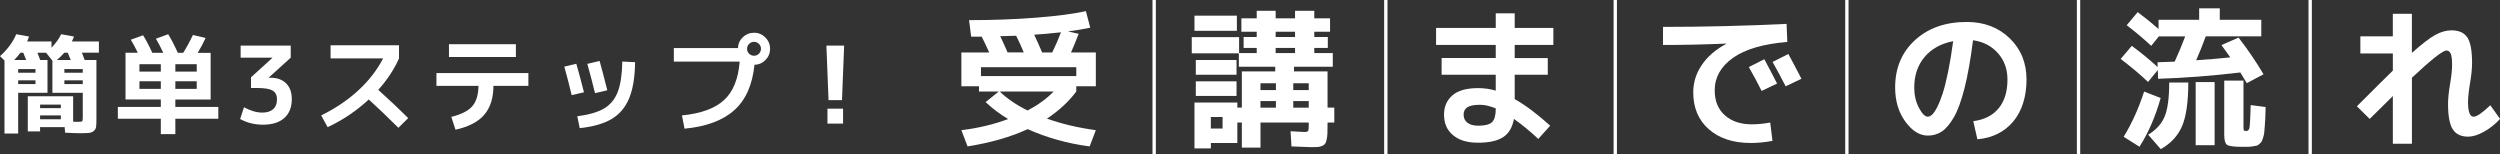 <?xml version="1.0" encoding="UTF-8"?><svg id="b" xmlns="http://www.w3.org/2000/svg" width="748.22" height="46.22" viewBox="0 0 748.22 46.22"><rect x="0" y="0" width="748.22" height="46.22" fill="#333333" stroke="none"/><defs><style>.o{isolation:isolate;}.p{fill:#fff;}.q{fill:#fff;}</style></defs><g id="c"><g id="d"><g id="e"><g id="f" class="o"><g class="o"><path class="q" d="M290.03,6.03c7.08,0,13.78-.25,20.09-.74,6.31-.5,11.27-1.15,14.87-1.96l1.31,4.95c-2.13.45-4.35.83-6.66,1.12l3.19.72c-.75,1.98-1.52,3.84-2.29,5.58h7.43v10.12h-5.85v1.58c-2.31,3.06-5.24,5.76-8.77,8.1,4.32,1.56,9.19,2.72,14.62,3.46l-1.85,4.86c-6.63-.87-12.81-2.6-18.54-5.17-5.07,2.34-11.07,4.06-18,5.17l-1.85-4.86c4.98-.6,9.65-1.71,14-3.33-2.4-1.41-4.65-3.1-6.75-5.08l3.92-3.15h-5.9v-1.58h-5.27v-10.12h8.33c-.78-1.74-1.53-3.31-2.25-4.73h-3.15l-.63-4.95ZM322.12,20.11h-28.53v2.65h28.53v-2.65ZM307.54,33.07c3.18-1.68,5.77-3.57,7.79-5.67h-16.11c2.25,2.16,5.02,4.05,8.33,5.67ZM306.41,15.7c-.81-1.95-1.58-3.62-2.29-5-.06,0-1.65.04-4.77.13.51,1.02,1.24,2.64,2.21,4.86h4.86ZM314.92,15.7c1.08-2.22,1.95-4.23,2.61-6.03-3,.33-5.67.57-8.01.72.84,1.77,1.63,3.54,2.38,5.31h3.02Z"/><path class="q" d="M356.68,15.97v-4.86h14.17v4.77h5.27v-1.53h-3.92v-3.28h3.92v-1.58h-4.59v-4h4.59v-2.25h5.67v2.25h5.8v-2.25h5.76v2.25h4.72v4h-4.72v1.58h4.05v3.28h-4.05v1.53h5.54v4.09h-11.61v1.4h10.04v10.84h2.02v4.46h-2.02v.5c0,1.17-.02,2.1-.04,2.79-.03.69-.11,1.32-.25,1.89-.13.57-.29.97-.47,1.21s-.49.45-.92.63c-.43.18-.88.28-1.33.31-.45.03-1.1.04-1.94.04-.75,0-2.7-.08-5.85-.22l-.27-4.54c2.4.15,3.76.22,4.09.22.63,0,1.01-.1,1.15-.29s.2-.74.2-1.64v-.9h-14.44v7.51h-5.58v-7.51h-1.35v6.12h-7.92v1.62h-4.91v-13.73h12.83v1.53h1.35v-10.84h9.99v-1.4h-10.89v-4h-14.08ZM357.49,9.22v-4.54h12.69v4.54h-12.69ZM357.89,22.36v-4.41h12.19v4.41h-12.19ZM357.89,28.71v-4.37h12.19v4.37h-12.19ZM362.39,38.47h3.51v-3.46h-3.51v3.46ZM377.24,26.95h4.63v-2.03h-4.63v2.03ZM377.24,30.24v1.98h4.63v-1.98h-4.63ZM381.79,11.07h5.8v-1.58h-5.8v1.58ZM381.79,14.35v1.53h5.8v-1.53h-5.8ZM391.69,26.95v-2.03h-4.63v2.03h4.63ZM391.69,30.24h-4.63v1.98h4.63v-1.98Z"/></g><g class="o"><path class="p" d="M429.8,8.37h17.86v-4.37h5.67v4.37h11.57v5.08h-11.57v3.92h9.9v5h-9.9v7.29c3.24,1.83,6.78,4.48,10.62,7.96l-3.56,3.96c-2.43-2.28-4.86-4.28-7.29-5.99-.45,2.52-1.52,4.34-3.22,5.45-1.7,1.11-4.19,1.67-7.49,1.67s-5.68-.74-7.49-2.23c-1.82-1.49-2.72-3.55-2.72-6.19,0-2.37.83-4.28,2.5-5.74,1.67-1.46,4.24-2.18,7.72-2.18,1.8,0,3.56.25,5.26.76v-4.77h-16.2v-5h16.2v-3.92h-17.86v-5.08ZM447.67,32.44c-1.77-.72-3.33-1.08-4.68-1.08-1.77,0-3.04.24-3.8.72-.76.48-1.15,1.21-1.15,2.21,0,1.05.38,1.87,1.15,2.45.77.58,1.84.88,3.22.88,2.04,0,3.43-.36,4.16-1.08.73-.72,1.1-2.08,1.1-4.09Z"/><path class="p" d="M497.71,8.05c12.12,0,24.45-.3,36.99-.9l.22,5.4c-7.23.6-12.66,2.2-16.29,4.79-3.63,2.59-5.44,5.83-5.44,9.7,0,3.18,1.01,5.67,3.04,7.47,2.02,1.8,4.72,2.7,8.08,2.7,1.74,0,3.57-.18,5.49-.54l.68,5.49c-2.25.42-4.41.63-6.48.63-5.25,0-9.44-1.37-12.55-4.09-3.12-2.73-4.68-6.42-4.68-11.07,0-2.94.85-5.67,2.56-8.19,1.71-2.52,4.14-4.62,7.29-6.3v-.09c-6.57.27-12.87.41-18.9.41v-5.4ZM531.86,25.01l-4.63,2.21c-1.17-2.37-2.45-4.75-3.83-7.15l4.64-2.34c1.38,2.55,2.65,4.98,3.82,7.29ZM539.15,23.58l-4.72,2.25c-1.35-2.61-2.66-5.04-3.92-7.29l4.72-2.38c1.08,1.95,2.38,4.42,3.92,7.42Z"/><path class="p" d="M590.59,36.26c3.27-.42,5.79-1.69,7.56-3.82,1.77-2.13,2.66-5.01,2.66-8.64,0-3.12-.95-5.75-2.86-7.9-1.9-2.14-4.39-3.43-7.45-3.85-.72,5.7-1.57,10.48-2.54,14.33-.98,3.86-2.06,6.79-3.24,8.8-1.18,2.01-2.38,3.41-3.6,4.21-1.22.79-2.6,1.19-4.16,1.19-2.43,0-4.67-1.39-6.71-4.18s-3.06-6.2-3.06-10.22c0-5.82,1.98-10.54,5.94-14.17,3.96-3.63,9.13-5.44,15.52-5.44,5.16,0,9.43,1.62,12.8,4.86s5.06,7.37,5.06,12.38-1.33,9.41-3.98,12.56c-2.66,3.15-6.23,4.92-10.73,5.31l-1.22-5.4ZM584.56,12.33c-3.63.69-6.48,2.27-8.55,4.72-2.07,2.46-3.1,5.51-3.1,9.13,0,2.28.46,4.31,1.4,6.08.93,1.77,1.81,2.66,2.65,2.66.42,0,.86-.2,1.3-.61.45-.41.95-1.15,1.51-2.23s1.1-2.45,1.64-4.09c.54-1.65,1.09-3.83,1.64-6.53s1.06-5.74,1.51-9.13Z"/></g><g class="o"><path class="p" d="M664.84,13.5l5.13-2.25c2.85,3.69,5.34,7.35,7.47,10.98l-5,2.66c-.84-1.44-1.48-2.5-1.94-3.2-8.64,1.02-16.84,1.65-24.61,1.89l-.09-2.61-2.92,3.55c-2.37-2.25-5.1-4.54-8.19-6.88l3.33-3.92c2.73,2.01,5.31,4.13,7.74,6.35l-.04-1.44c2.34-.06,4.05-.12,5.13-.18,1.11-2.4,2.16-4.92,3.15-7.56h-7.88l-2.29,2.83c-2.31-2.16-4.76-4.21-7.34-6.17l3.29-3.92c2.22,1.65,4.3,3.33,6.25,5.04v-2.75h12.15v-3.42h6.17v3.42h12.42v4.95h-16.61c-.81,2.25-1.77,4.63-2.88,7.16,3.69-.24,7.09-.52,10.22-.86-.57-.84-1.46-2.07-2.66-3.69ZM646.66,29.33c-1.56,5.55-3.67,10.41-6.34,14.58l-4.73-2.97c2.46-4.02,4.5-8.54,6.12-13.54l4.95,1.93ZM649.22,24.7h5.71c0,5.76-.62,10.1-1.84,13-1.23,2.91-3.36,5.22-6.39,6.93l-3.78-4.32c2.37-1.41,4.01-3.22,4.93-5.42.91-2.21,1.37-5.6,1.37-10.19ZM657.14,43.46v-18.9h5.67v18.9h-5.67ZM665.69,24.12h5.76v13.72c0,.66.04,1.05.11,1.17.07.12.32.18.74.18.51,0,.82-.32.95-.97.12-.64.24-2.9.36-6.77l4.46.58c-.03,1.38-.06,2.45-.09,3.22-.03.76-.08,1.6-.16,2.52-.07.92-.13,1.59-.18,2.03s-.16.93-.34,1.48c-.18.55-.33.93-.45,1.12-.12.2-.35.43-.67.72-.33.28-.62.45-.85.49-.24.05-.63.11-1.17.2s-1.01.13-1.42.13h-1.82c-2.34,0-3.8-.2-4.37-.58-.57-.39-.86-1.39-.86-3.01v-16.25Z"/></g><g class="o"><path class="p" d="M706.42,10.88h9.72v-6.75h5.71v11.7c3-2.67,5.33-4.46,7-5.38,1.66-.91,3.28-1.37,4.84-1.37,2.22,0,3.8.71,4.75,2.12.95,1.41,1.42,3.96,1.42,7.65,0,1.65-.2,3.6-.58,5.85-.42,2.52-.63,4.47-.63,5.85,0,2.91.55,4.37,1.67,4.37.96,0,2.62-1.14,5-3.42l2.92,4.09c-1.5,1.62-3.13,2.91-4.88,3.87s-3.32,1.44-4.7,1.44c-2.1,0-3.62-.73-4.57-2.18-.94-1.46-1.42-3.98-1.42-7.58,0-1.56.19-3.51.58-5.85.42-2.4.63-4.35.63-5.85,0-1.68-.14-2.82-.43-3.42-.29-.6-.7-.9-1.24-.9-1.11,0-4.56,2.71-10.35,8.14v19.75h-5.71v-14.26c-2.7,2.64-5.01,4.92-6.93,6.84l-3.83-3.78c5.85-5.85,9.44-9.4,10.76-10.67v-5.13h-9.72v-5.13Z"/></g></g><g id="g"><path id="h" class="p" d="M415.26,46.22h-1V0h1v46.22Z"/><path id="i" class="p" d="M622.58,46.22h-1V0h1v46.22Z"/><path id="j" class="p" d="M691.91,46.22h-1V0h1v46.22Z"/><path id="k" class="p" d="M345.93,46.22h-1V0h1v46.22Z"/><path id="l" class="p" d="M553.25,46.22h-1V0h1v46.22Z"/><path id="m" class="p" d="M483.93,46.22h-1V0h1v46.22Z"/></g></g><g id="n" class="o"><g class="o"><path class="p" d="M8.32,39.34v-10.53h13.57v7.62c.45.02.92.03,1.41.03.7,0,1.12-.05,1.26-.16.14-.11.21-.46.21-1.06v-7.46h-9.09v-9.63l-1.89-2.37h-2.59c.45,1.15.72,1.88.83,2.18h2.18v9.82H5.44v12.19H1.34v-21.86l-1.34-1.31c2.22-1.96,3.84-4.15,4.86-6.56l3.84.7c-.19.55-.38,1.04-.58,1.47h7.3v1.86c1.32-1.39,2.28-2.73,2.88-4.03l3.84.7c-.17.49-.38.98-.64,1.47h8.1v3.36h-5.09c.45,1.15.72,1.88.83,2.18h3.52v17.82c0,1-.04,1.74-.11,2.22-.07.48-.3.88-.67,1.2-.37.32-.84.51-1.41.58-.57.06-1.44.1-2.61.1-1.07,0-2.59-.05-4.58-.16l-.13-1.66h-7.36v1.28h-3.68ZM7.84,17.96c-.11-.26-.26-.62-.45-1.09-.19-.47-.33-.83-.42-1.09h-.86c-.53.73-1.15,1.45-1.86,2.18h3.58ZM5.44,21.77h5.18v-1.09h-5.18v1.09ZM5.44,24.04v1.12h5.18v-1.12h-5.18ZM12,32.36h6.21v-1.06h-6.21v1.06ZM12,34.54v1.15h6.21v-1.15h-6.21ZM21.18,17.96c-.11-.26-.26-.62-.46-1.09-.2-.47-.35-.83-.43-1.09h-1.06c-.7.81-1.44,1.54-2.21,2.18h4.16ZM24.77,21.77v-1.09h-5.5v1.09h5.5ZM24.77,24.04h-5.5v1.12h5.5v-1.12Z"/><path class="p" d="M52.48,29.77v2.24h12.86v3.52h-12.86v4.61h-4.35v-4.61h-12.86v-3.52h12.86v-2.24h-10.56v-13.98h3.68c-.77-1.58-1.47-2.88-2.11-3.9l3.68-1.34c.92,1.45,1.83,3.2,2.75,5.25h3.3c-.85-1.79-1.59-3.2-2.21-4.22l3.68-1.34c.98,1.6,1.94,3.46,2.88,5.57h1.6c1.07-1.69,2.04-3.47,2.91-5.34l3.81.9c-.75,1.6-1.54,3.08-2.37,4.45h3.87v13.98h-10.56ZM41.73,21.42h6.4v-2.21h-6.4v2.21ZM48.13,26.6v-2.27h-6.4v2.27h6.4ZM58.88,21.42v-2.21h-6.4v2.21h6.4ZM52.48,26.6h6.4v-2.27h-6.4v2.27Z"/><path class="p" d="M72.03,13.64h14.98v3.62l-6.56,5.95v.06h.54c1.96,0,3.51.56,4.64,1.68,1.13,1.12,1.7,2.68,1.7,4.69,0,2.45-.75,4.35-2.24,5.68-1.49,1.33-3.63,2-6.4,2-2.5,0-4.77-.57-6.82-1.7l1.15-3.52c1.98,1.07,3.81,1.6,5.47,1.6,1.41,0,2.5-.34,3.26-1.02.77-.68,1.15-1.67,1.15-2.98,0-1.19-.43-2.05-1.3-2.58-.86-.52-2.38-.78-4.56-.78h-1.92v-3.2l6.4-5.82v-.06h-9.5v-3.62Z"/></g><g class="o"><path class="p" d="M98.94,17.48v-3.94h20.48v3.94c-1.49,3.33-3.56,6.46-6.21,9.41,3.41,3.07,6.4,5.89,8.96,8.45l-2.94,2.91c-3.11-3.11-6.07-5.94-8.86-8.48-3.69,3.41-7.8,6.18-12.32,8.29l-1.92-3.52c4.29-2.11,8-4.62,11.14-7.52,3.14-2.9,5.6-6.08,7.39-9.54h-15.71Z"/><path class="p" d="M130.62,21.86h27.52v3.84h-10.46c-.02,3.67-.94,6.56-2.77,8.67-1.82,2.11-4.69,3.59-8.59,4.45l-1.25-3.84c2.96-.73,5.06-1.79,6.27-3.18,1.22-1.4,1.83-3.43,1.86-6.1h-12.58v-3.84ZM134.37,17.06v-3.84h20.03v3.84h-20.03Z"/><path class="p" d="M168.9,19.94l3.58-.86c.66,2.28,1.43,5.13,2.3,8.54l-3.68.86c-.68-2.86-1.42-5.71-2.21-8.54ZM190.08,18.6c-.06,4.5-.66,8.11-1.79,10.83-1.13,2.72-2.88,4.78-5.23,6.18-2.36,1.4-5.54,2.31-9.55,2.74l-.74-3.55c3.46-.45,6.12-1.22,8-2.32,1.88-1.1,3.24-2.75,4.1-4.94.85-2.2,1.31-5.24,1.38-9.12l3.84.19ZM175.78,19.11l3.68-.86c.83,3.03,1.6,5.95,2.3,8.77l-3.68.86c-.68-2.82-1.45-5.74-2.3-8.77Z"/><path class="p" d="M221.38,18.44h-19.71v-4.06h19.2c.04-1.28.53-2.36,1.46-3.25.93-.88,2.04-1.33,3.34-1.33s2.45.47,3.39,1.41c.94.94,1.41,2.07,1.41,3.39s-.45,2.42-1.36,3.34c-.91.93-2.01,1.41-3.31,1.46-.6,5.97-2.61,10.5-6.03,13.57-3.42,3.07-8.39,4.92-14.9,5.54l-.77-3.97c5.67-.55,9.87-2.08,12.59-4.58,2.72-2.5,4.28-6.34,4.69-11.52ZM227.14,16.07c.4-.41.61-.9.61-1.47s-.2-1.07-.61-1.47c-.41-.41-.9-.61-1.47-.61s-1.07.2-1.47.61c-.41.41-.61.9-.61,1.47s.2,1.07.61,1.47c.4.41.9.61,1.47.61s1.07-.2,1.47-.61Z"/><path class="p" d="M247.33,13.64h5.31l-.64,16.32h-4.03l-.64-16.32ZM247.65,37v-4.48h4.67v4.48h-4.67Z"/></g></g></g></g></svg>